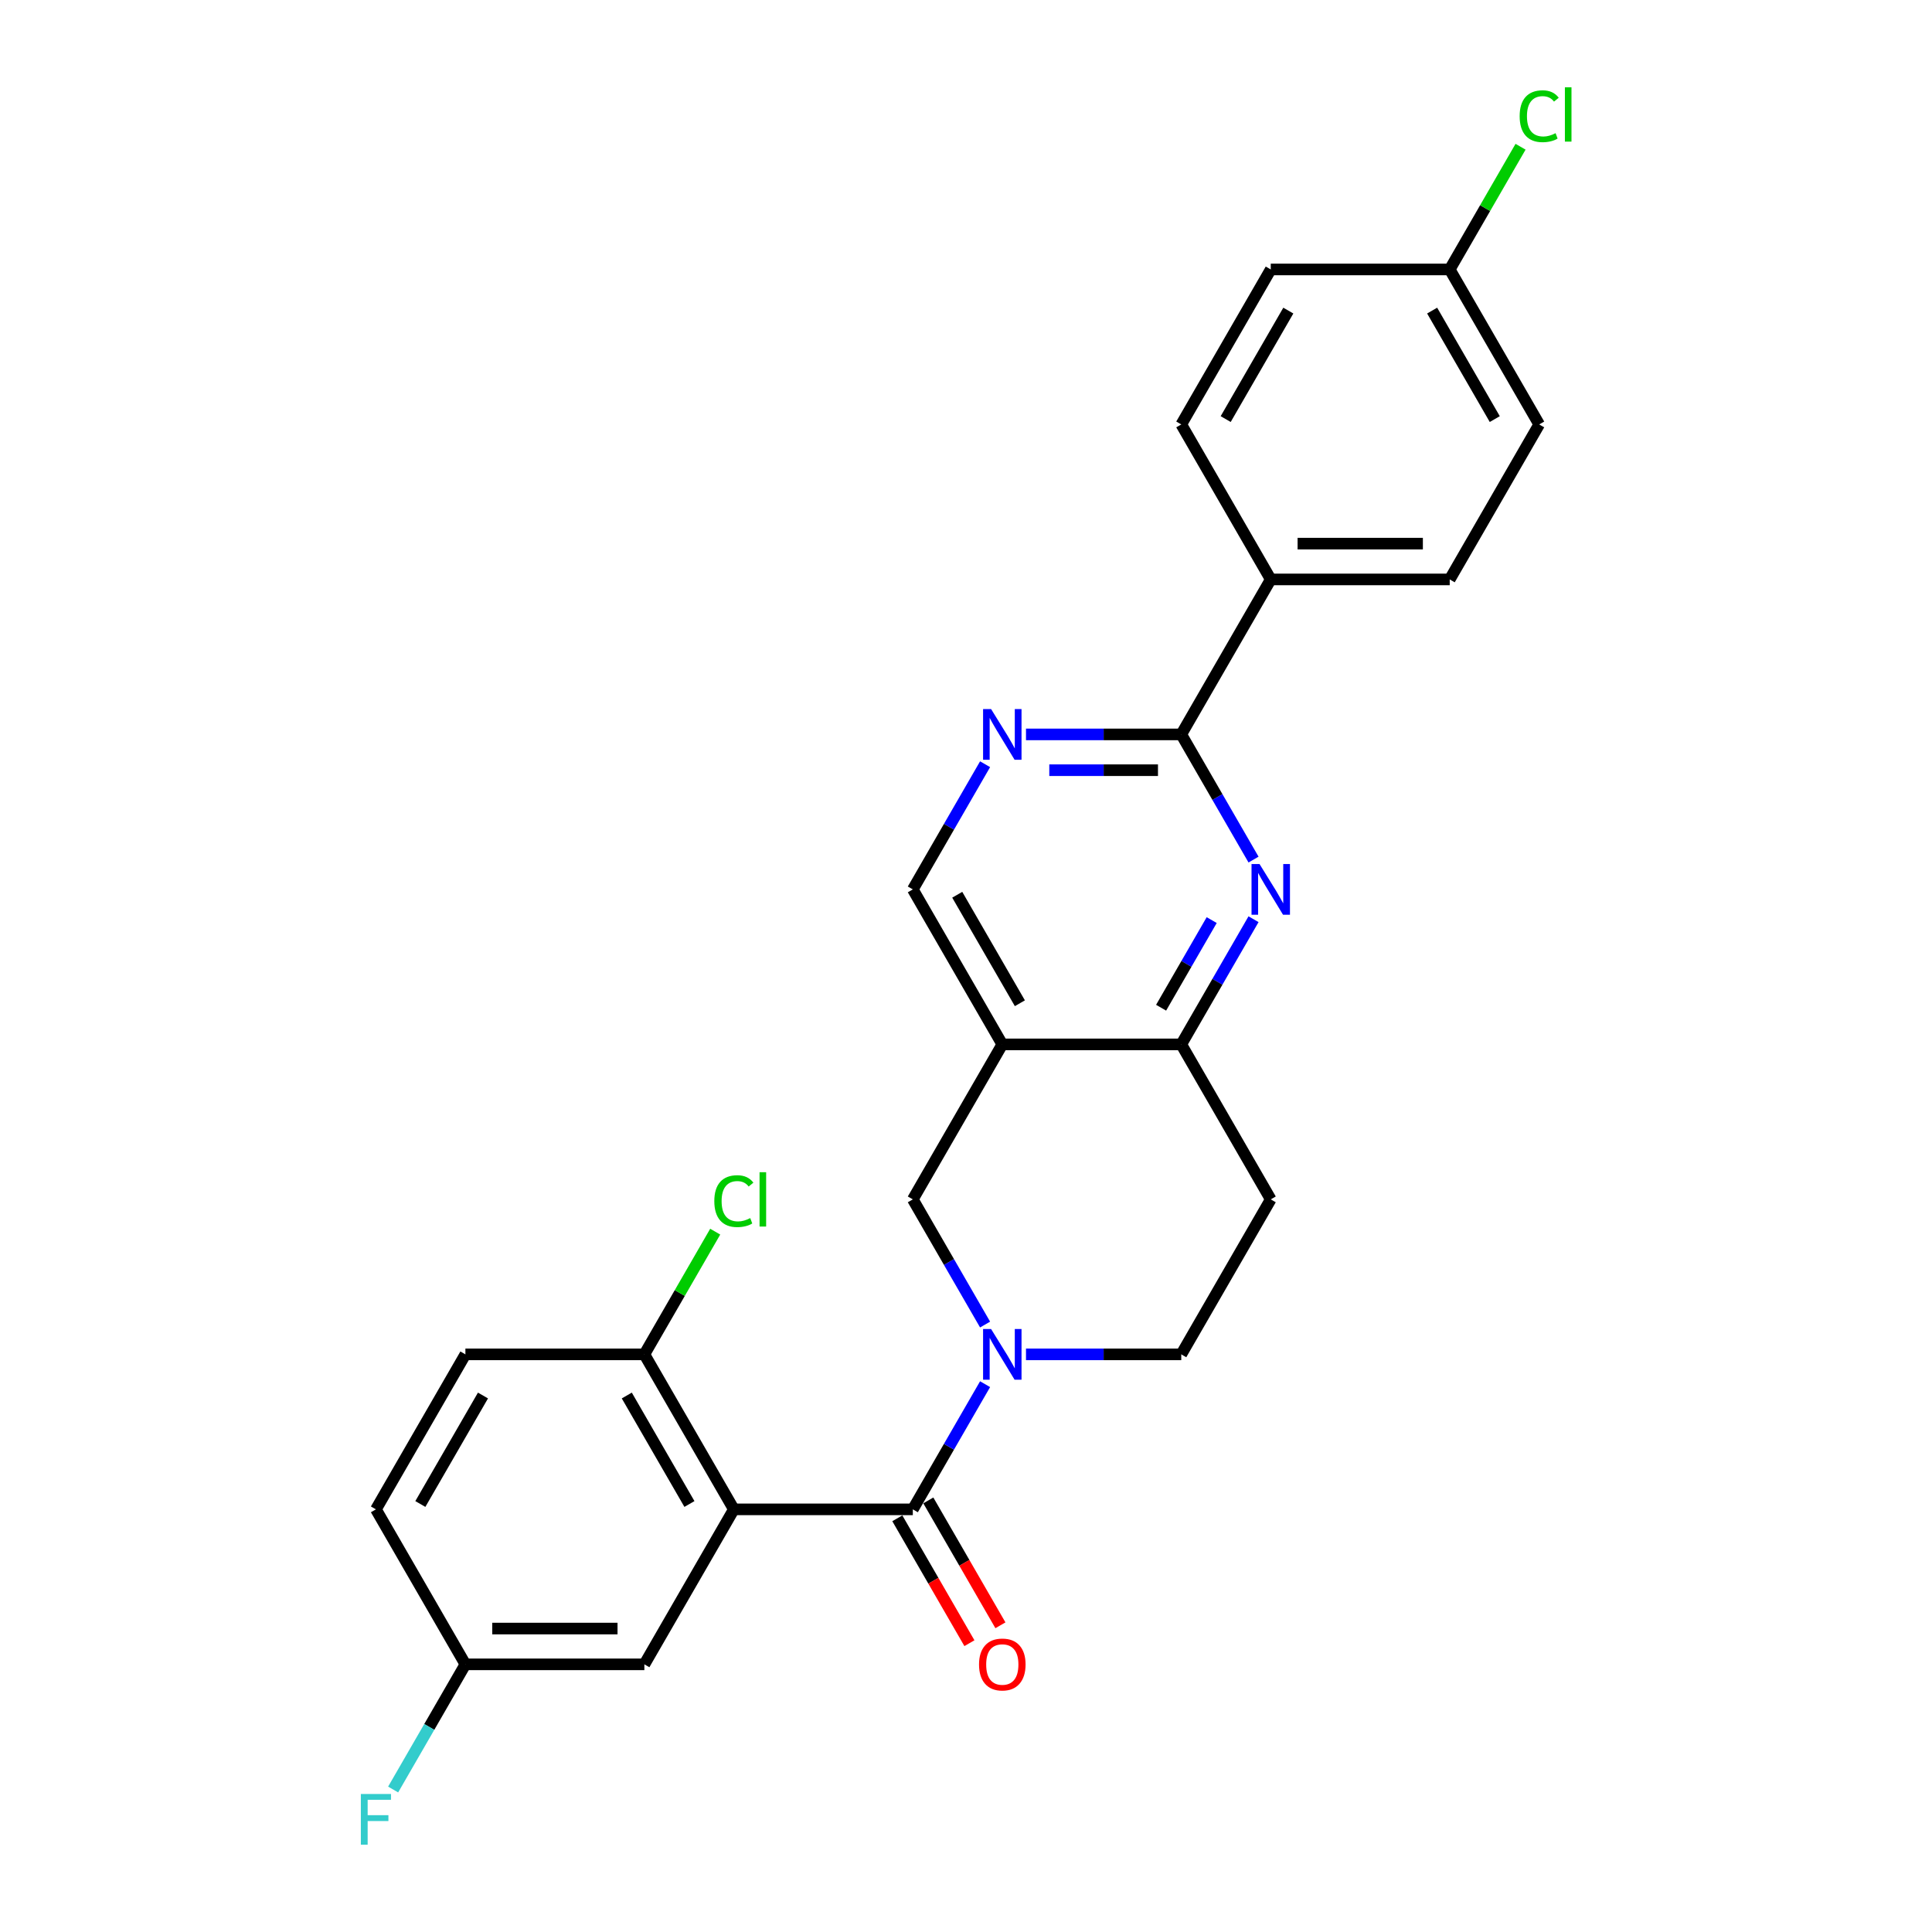<?xml version='1.0' encoding='iso-8859-1'?>
<svg version='1.1' baseProfile='full'
              xmlns='http://www.w3.org/2000/svg'
                      xmlns:rdkit='http://www.rdkit.org/xml'
                      xmlns:xlink='http://www.w3.org/1999/xlink'
                  xml:space='preserve'
width='1000px' height='1000px' viewBox='0 0 1000 1000'>
<!-- END OF HEADER -->
<rect style='opacity:1.0;fill:#FFFFFF;stroke:none' width='1000' height='1000' x='0' y='0'> </rect>
<path class='bond-0' d='M 472.473,781.24 L 379.841,781.24' style='fill:none;fill-rule:evenodd;stroke:#000000;stroke-width:6px;stroke-linecap:butt;stroke-linejoin:miter;stroke-opacity:1' />
<path class='bond-1' d='M 472.473,781.24 L 491.176,748.845' style='fill:none;fill-rule:evenodd;stroke:#000000;stroke-width:6px;stroke-linecap:butt;stroke-linejoin:miter;stroke-opacity:1' />
<path class='bond-1' d='M 491.176,748.845 L 509.879,716.45' style='fill:none;fill-rule:evenodd;stroke:#0000FF;stroke-width:6px;stroke-linecap:butt;stroke-linejoin:miter;stroke-opacity:1' />
<path class='bond-14' d='M 464.451,785.871 L 483.111,818.192' style='fill:none;fill-rule:evenodd;stroke:#000000;stroke-width:6px;stroke-linecap:butt;stroke-linejoin:miter;stroke-opacity:1' />
<path class='bond-14' d='M 483.111,818.192 L 501.771,850.512' style='fill:none;fill-rule:evenodd;stroke:#FF0000;stroke-width:6px;stroke-linecap:butt;stroke-linejoin:miter;stroke-opacity:1' />
<path class='bond-14' d='M 480.495,776.608 L 499.155,808.929' style='fill:none;fill-rule:evenodd;stroke:#000000;stroke-width:6px;stroke-linecap:butt;stroke-linejoin:miter;stroke-opacity:1' />
<path class='bond-14' d='M 499.155,808.929 L 517.816,841.249' style='fill:none;fill-rule:evenodd;stroke:#FF0000;stroke-width:6px;stroke-linecap:butt;stroke-linejoin:miter;stroke-opacity:1' />
<path class='bond-8' d='M 379.841,781.24 L 333.525,701.018' style='fill:none;fill-rule:evenodd;stroke:#000000;stroke-width:6px;stroke-linecap:butt;stroke-linejoin:miter;stroke-opacity:1' />
<path class='bond-8' d='M 356.849,778.47 L 324.428,722.314' style='fill:none;fill-rule:evenodd;stroke:#000000;stroke-width:6px;stroke-linecap:butt;stroke-linejoin:miter;stroke-opacity:1' />
<path class='bond-10' d='M 379.841,781.24 L 333.525,861.462' style='fill:none;fill-rule:evenodd;stroke:#000000;stroke-width:6px;stroke-linecap:butt;stroke-linejoin:miter;stroke-opacity:1' />
<path class='bond-7' d='M 509.879,685.585 L 491.176,653.191' style='fill:none;fill-rule:evenodd;stroke:#0000FF;stroke-width:6px;stroke-linecap:butt;stroke-linejoin:miter;stroke-opacity:1' />
<path class='bond-7' d='M 491.176,653.191 L 472.473,620.796' style='fill:none;fill-rule:evenodd;stroke:#000000;stroke-width:6px;stroke-linecap:butt;stroke-linejoin:miter;stroke-opacity:1' />
<path class='bond-11' d='M 531.053,701.018 L 571.237,701.018' style='fill:none;fill-rule:evenodd;stroke:#0000FF;stroke-width:6px;stroke-linecap:butt;stroke-linejoin:miter;stroke-opacity:1' />
<path class='bond-11' d='M 571.237,701.018 L 611.421,701.018' style='fill:none;fill-rule:evenodd;stroke:#000000;stroke-width:6px;stroke-linecap:butt;stroke-linejoin:miter;stroke-opacity:1' />
<path class='bond-2' d='M 648.827,475.785 L 630.124,508.18' style='fill:none;fill-rule:evenodd;stroke:#0000FF;stroke-width:6px;stroke-linecap:butt;stroke-linejoin:miter;stroke-opacity:1' />
<path class='bond-2' d='M 630.124,508.18 L 611.421,540.574' style='fill:none;fill-rule:evenodd;stroke:#000000;stroke-width:6px;stroke-linecap:butt;stroke-linejoin:miter;stroke-opacity:1' />
<path class='bond-2' d='M 627.172,476.24 L 614.08,498.916' style='fill:none;fill-rule:evenodd;stroke:#0000FF;stroke-width:6px;stroke-linecap:butt;stroke-linejoin:miter;stroke-opacity:1' />
<path class='bond-2' d='M 614.08,498.916 L 600.988,521.593' style='fill:none;fill-rule:evenodd;stroke:#000000;stroke-width:6px;stroke-linecap:butt;stroke-linejoin:miter;stroke-opacity:1' />
<path class='bond-3' d='M 648.827,444.92 L 630.124,412.525' style='fill:none;fill-rule:evenodd;stroke:#0000FF;stroke-width:6px;stroke-linecap:butt;stroke-linejoin:miter;stroke-opacity:1' />
<path class='bond-3' d='M 630.124,412.525 L 611.421,380.13' style='fill:none;fill-rule:evenodd;stroke:#000000;stroke-width:6px;stroke-linecap:butt;stroke-linejoin:miter;stroke-opacity:1' />
<path class='bond-13' d='M 611.421,380.13 L 657.737,299.909' style='fill:none;fill-rule:evenodd;stroke:#000000;stroke-width:6px;stroke-linecap:butt;stroke-linejoin:miter;stroke-opacity:1' />
<path class='bond-28' d='M 611.421,380.13 L 571.237,380.13' style='fill:none;fill-rule:evenodd;stroke:#000000;stroke-width:6px;stroke-linecap:butt;stroke-linejoin:miter;stroke-opacity:1' />
<path class='bond-28' d='M 571.237,380.13 L 531.053,380.13' style='fill:none;fill-rule:evenodd;stroke:#0000FF;stroke-width:6px;stroke-linecap:butt;stroke-linejoin:miter;stroke-opacity:1' />
<path class='bond-28' d='M 599.366,398.657 L 571.237,398.657' style='fill:none;fill-rule:evenodd;stroke:#000000;stroke-width:6px;stroke-linecap:butt;stroke-linejoin:miter;stroke-opacity:1' />
<path class='bond-28' d='M 571.237,398.657 L 543.109,398.657' style='fill:none;fill-rule:evenodd;stroke:#0000FF;stroke-width:6px;stroke-linecap:butt;stroke-linejoin:miter;stroke-opacity:1' />
<path class='bond-4' d='M 518.789,540.574 L 472.473,620.796' style='fill:none;fill-rule:evenodd;stroke:#000000;stroke-width:6px;stroke-linecap:butt;stroke-linejoin:miter;stroke-opacity:1' />
<path class='bond-9' d='M 518.789,540.574 L 472.473,460.352' style='fill:none;fill-rule:evenodd;stroke:#000000;stroke-width:6px;stroke-linecap:butt;stroke-linejoin:miter;stroke-opacity:1' />
<path class='bond-9' d='M 527.886,519.278 L 495.465,463.122' style='fill:none;fill-rule:evenodd;stroke:#000000;stroke-width:6px;stroke-linecap:butt;stroke-linejoin:miter;stroke-opacity:1' />
<path class='bond-26' d='M 518.789,540.574 L 611.421,540.574' style='fill:none;fill-rule:evenodd;stroke:#000000;stroke-width:6px;stroke-linecap:butt;stroke-linejoin:miter;stroke-opacity:1' />
<path class='bond-5' d='M 611.421,540.574 L 657.737,620.796' style='fill:none;fill-rule:evenodd;stroke:#000000;stroke-width:6px;stroke-linecap:butt;stroke-linejoin:miter;stroke-opacity:1' />
<path class='bond-6' d='M 509.879,395.563 L 491.176,427.958' style='fill:none;fill-rule:evenodd;stroke:#0000FF;stroke-width:6px;stroke-linecap:butt;stroke-linejoin:miter;stroke-opacity:1' />
<path class='bond-6' d='M 491.176,427.958 L 472.473,460.352' style='fill:none;fill-rule:evenodd;stroke:#000000;stroke-width:6px;stroke-linecap:butt;stroke-linejoin:miter;stroke-opacity:1' />
<path class='bond-15' d='M 333.525,701.018 L 240.892,701.018' style='fill:none;fill-rule:evenodd;stroke:#000000;stroke-width:6px;stroke-linecap:butt;stroke-linejoin:miter;stroke-opacity:1' />
<path class='bond-19' d='M 333.525,701.018 L 351.859,669.262' style='fill:none;fill-rule:evenodd;stroke:#000000;stroke-width:6px;stroke-linecap:butt;stroke-linejoin:miter;stroke-opacity:1' />
<path class='bond-19' d='M 351.859,669.262 L 370.193,637.507' style='fill:none;fill-rule:evenodd;stroke:#00CC00;stroke-width:6px;stroke-linecap:butt;stroke-linejoin:miter;stroke-opacity:1' />
<path class='bond-18' d='M 333.525,861.462 L 240.892,861.462' style='fill:none;fill-rule:evenodd;stroke:#000000;stroke-width:6px;stroke-linecap:butt;stroke-linejoin:miter;stroke-opacity:1' />
<path class='bond-18' d='M 319.63,842.935 L 254.787,842.935' style='fill:none;fill-rule:evenodd;stroke:#000000;stroke-width:6px;stroke-linecap:butt;stroke-linejoin:miter;stroke-opacity:1' />
<path class='bond-12' d='M 611.421,701.018 L 657.737,620.796' style='fill:none;fill-rule:evenodd;stroke:#000000;stroke-width:6px;stroke-linecap:butt;stroke-linejoin:miter;stroke-opacity:1' />
<path class='bond-16' d='M 657.737,299.909 L 750.37,299.909' style='fill:none;fill-rule:evenodd;stroke:#000000;stroke-width:6px;stroke-linecap:butt;stroke-linejoin:miter;stroke-opacity:1' />
<path class='bond-16' d='M 671.632,281.382 L 736.475,281.382' style='fill:none;fill-rule:evenodd;stroke:#000000;stroke-width:6px;stroke-linecap:butt;stroke-linejoin:miter;stroke-opacity:1' />
<path class='bond-17' d='M 657.737,299.909 L 611.421,219.687' style='fill:none;fill-rule:evenodd;stroke:#000000;stroke-width:6px;stroke-linecap:butt;stroke-linejoin:miter;stroke-opacity:1' />
<path class='bond-27' d='M 240.892,701.018 L 194.576,781.24' style='fill:none;fill-rule:evenodd;stroke:#000000;stroke-width:6px;stroke-linecap:butt;stroke-linejoin:miter;stroke-opacity:1' />
<path class='bond-27' d='M 249.989,722.314 L 217.568,778.47' style='fill:none;fill-rule:evenodd;stroke:#000000;stroke-width:6px;stroke-linecap:butt;stroke-linejoin:miter;stroke-opacity:1' />
<path class='bond-22' d='M 750.37,299.909 L 796.686,219.687' style='fill:none;fill-rule:evenodd;stroke:#000000;stroke-width:6px;stroke-linecap:butt;stroke-linejoin:miter;stroke-opacity:1' />
<path class='bond-23' d='M 611.421,219.687 L 657.737,139.465' style='fill:none;fill-rule:evenodd;stroke:#000000;stroke-width:6px;stroke-linecap:butt;stroke-linejoin:miter;stroke-opacity:1' />
<path class='bond-23' d='M 634.413,216.917 L 666.834,160.761' style='fill:none;fill-rule:evenodd;stroke:#000000;stroke-width:6px;stroke-linecap:butt;stroke-linejoin:miter;stroke-opacity:1' />
<path class='bond-21' d='M 240.892,861.462 L 194.576,781.24' style='fill:none;fill-rule:evenodd;stroke:#000000;stroke-width:6px;stroke-linecap:butt;stroke-linejoin:miter;stroke-opacity:1' />
<path class='bond-24' d='M 240.892,861.462 L 222.189,893.856' style='fill:none;fill-rule:evenodd;stroke:#000000;stroke-width:6px;stroke-linecap:butt;stroke-linejoin:miter;stroke-opacity:1' />
<path class='bond-24' d='M 222.189,893.856 L 203.486,926.251' style='fill:none;fill-rule:evenodd;stroke:#33CCCC;stroke-width:6px;stroke-linecap:butt;stroke-linejoin:miter;stroke-opacity:1' />
<path class='bond-20' d='M 750.37,139.465 L 657.737,139.465' style='fill:none;fill-rule:evenodd;stroke:#000000;stroke-width:6px;stroke-linecap:butt;stroke-linejoin:miter;stroke-opacity:1' />
<path class='bond-25' d='M 750.37,139.465 L 768.704,107.709' style='fill:none;fill-rule:evenodd;stroke:#000000;stroke-width:6px;stroke-linecap:butt;stroke-linejoin:miter;stroke-opacity:1' />
<path class='bond-25' d='M 768.704,107.709 L 787.038,75.954' style='fill:none;fill-rule:evenodd;stroke:#00CC00;stroke-width:6px;stroke-linecap:butt;stroke-linejoin:miter;stroke-opacity:1' />
<path class='bond-29' d='M 750.37,139.465 L 796.686,219.687' style='fill:none;fill-rule:evenodd;stroke:#000000;stroke-width:6px;stroke-linecap:butt;stroke-linejoin:miter;stroke-opacity:1' />
<path class='bond-29' d='M 741.273,160.761 L 773.694,216.917' style='fill:none;fill-rule:evenodd;stroke:#000000;stroke-width:6px;stroke-linecap:butt;stroke-linejoin:miter;stroke-opacity:1' />
<path  class='atom-2' d='M 512.99 687.901
L 521.586 701.796
Q 522.439 703.167, 523.81 705.65
Q 525.181 708.132, 525.255 708.28
L 525.255 687.901
L 528.738 687.901
L 528.738 714.135
L 525.144 714.135
L 515.917 698.943
Q 514.843 697.164, 513.694 695.126
Q 512.583 693.089, 512.249 692.459
L 512.249 714.135
L 508.84 714.135
L 508.84 687.901
L 512.99 687.901
' fill='#0000FF'/>
<path  class='atom-3' d='M 651.939 447.236
L 660.535 461.13
Q 661.387 462.501, 662.758 464.984
Q 664.129 467.466, 664.203 467.615
L 664.203 447.236
L 667.686 447.236
L 667.686 473.469
L 664.092 473.469
L 654.866 458.277
Q 653.791 456.499, 652.643 454.461
Q 651.531 452.423, 651.197 451.793
L 651.197 473.469
L 647.789 473.469
L 647.789 447.236
L 651.939 447.236
' fill='#0000FF'/>
<path  class='atom-7' d='M 512.99 367.014
L 521.586 380.909
Q 522.439 382.28, 523.81 384.762
Q 525.181 387.245, 525.255 387.393
L 525.255 367.014
L 528.738 367.014
L 528.738 393.247
L 525.144 393.247
L 515.917 378.055
Q 514.843 376.277, 513.694 374.239
Q 512.583 372.201, 512.249 371.571
L 512.249 393.247
L 508.84 393.247
L 508.84 367.014
L 512.99 367.014
' fill='#0000FF'/>
<path  class='atom-15' d='M 506.747 861.536
Q 506.747 855.237, 509.859 851.717
Q 512.972 848.197, 518.789 848.197
Q 524.606 848.197, 527.719 851.717
Q 530.831 855.237, 530.831 861.536
Q 530.831 867.909, 527.682 871.54
Q 524.532 875.134, 518.789 875.134
Q 513.009 875.134, 509.859 871.54
Q 506.747 867.946, 506.747 861.536
M 518.789 872.17
Q 522.791 872.17, 524.94 869.502
Q 527.126 866.797, 527.126 861.536
Q 527.126 856.385, 524.94 853.792
Q 522.791 851.161, 518.789 851.161
Q 514.787 851.161, 512.601 853.755
Q 510.452 856.348, 510.452 861.536
Q 510.452 866.834, 512.601 869.502
Q 514.787 872.17, 518.789 872.17
' fill='#FF0000'/>
<path  class='atom-20' d='M 369.725 621.704
Q 369.725 615.183, 372.764 611.774
Q 375.839 608.328, 381.656 608.328
Q 387.066 608.328, 389.956 612.144
L 387.511 614.145
Q 385.399 611.366, 381.656 611.366
Q 377.692 611.366, 375.58 614.034
Q 373.505 616.665, 373.505 621.704
Q 373.505 626.891, 375.654 629.559
Q 377.84 632.227, 382.064 632.227
Q 384.954 632.227, 388.326 630.485
L 389.363 633.264
Q 387.992 634.154, 385.917 634.672
Q 383.842 635.191, 381.545 635.191
Q 375.839 635.191, 372.764 631.708
Q 369.725 628.225, 369.725 621.704
' fill='#00CC00'/>
<path  class='atom-20' d='M 393.143 606.734
L 396.551 606.734
L 396.551 634.858
L 393.143 634.858
L 393.143 606.734
' fill='#00CC00'/>
<path  class='atom-25' d='M 186.777 928.567
L 202.376 928.567
L 202.376 931.568
L 190.297 931.568
L 190.297 939.534
L 201.042 939.534
L 201.042 942.573
L 190.297 942.573
L 190.297 954.8
L 186.777 954.8
L 186.777 928.567
' fill='#33CCCC'/>
<path  class='atom-26' d='M 786.57 60.151
Q 786.57 53.63, 789.609 50.221
Q 792.684 46.775, 798.501 46.775
Q 803.911 46.775, 806.801 50.591
L 804.356 52.592
Q 802.244 49.813, 798.501 49.813
Q 794.537 49.813, 792.425 52.481
Q 790.35 55.112, 790.35 60.151
Q 790.35 65.338, 792.499 68.006
Q 794.685 70.674, 798.909 70.674
Q 801.799 70.674, 805.171 68.932
L 806.208 71.711
Q 804.837 72.601, 802.762 73.119
Q 800.687 73.638, 798.39 73.638
Q 792.684 73.638, 789.609 70.155
Q 786.57 66.672, 786.57 60.151
' fill='#00CC00'/>
<path  class='atom-26' d='M 809.988 45.181
L 813.397 45.181
L 813.397 73.305
L 809.988 73.305
L 809.988 45.181
' fill='#00CC00'/>
</svg>
